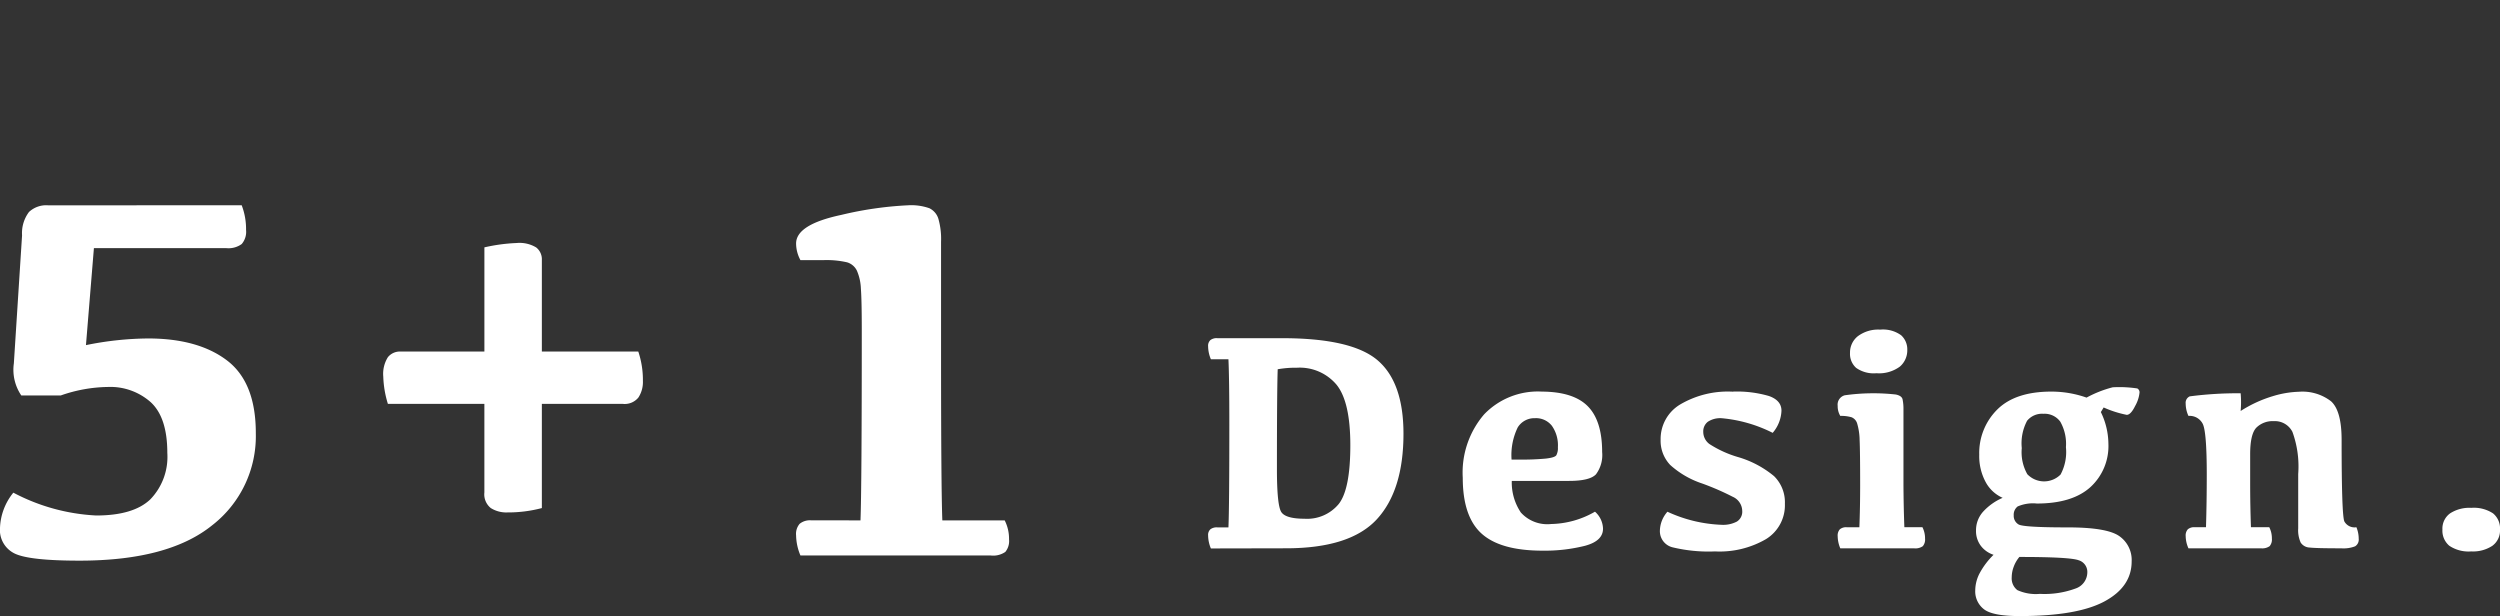 <svg xmlns="http://www.w3.org/2000/svg" xmlns:xlink="http://www.w3.org/1999/xlink" width="280" height="69" viewBox="0 0 280 69">
  <rect x="0" y="0" width="280" height="69" fill="#333333" stroke="none"/>
  <defs>
    <clipPath id="clip-path">
      <rect id="長方形_1142" data-name="長方形 1142" width="280" height="69" fill="#fff"/>
    </clipPath>
  </defs>
  <g id="グループ_8065" data-name="グループ 8065" clip-path="url(#clip-path)">
    <g id="グループ_11871" data-name="グループ 11871">
      <path id="パス_4986" data-name="パス 4986" d="M27.071,39.066a7.439,7.439,0,0,1,.488,2.759,2.107,2.107,0,0,1-.488,1.581,2.513,2.513,0,0,1-1.724.46H10.518L9.627,54.728a35.919,35.919,0,0,1,6.955-.747q5.6,0,8.836,2.457t3.233,8.147a12.639,12.639,0,0,1-4.9,10.331q-4.9,3.951-14.842,3.951-5.632,0-7.271-.8A2.922,2.922,0,0,1,0,75.189a6.628,6.628,0,0,1,1.494-3.937,22.177,22.177,0,0,0,9.282,2.557q4.167,0,6.064-1.81a6.852,6.852,0,0,0,1.9-5.2q0-3.966-1.854-5.675a6.818,6.818,0,0,0-4.813-1.71,16.528,16.528,0,0,0-5.259.949H2.385a5.108,5.108,0,0,1-.833-3.592l.919-14.34a3.933,3.933,0,0,1,.776-2.615,2.818,2.818,0,0,1,2.127-.747Z" transform="translate(0 -16.074)" fill="#fff"/>
      <path id="パス_4987" data-name="パス 4987" d="M90.7,64.262V75.93a14.709,14.709,0,0,1-3.851.489,3.257,3.257,0,0,1-1.868-.489,1.969,1.969,0,0,1-.719-1.753V64.262H73.456a11.46,11.46,0,0,1-.517-3.046,3.512,3.512,0,0,1,.517-2.184,1.723,1.723,0,0,1,1.408-.632h9.4V46.732a19.722,19.722,0,0,1,3.621-.488,3.591,3.591,0,0,1,2.184.5A1.683,1.683,0,0,1,90.7,48.14V58.4H101.5a9.956,9.956,0,0,1,.517,3.276,3.19,3.19,0,0,1-.5,1.868,1.974,1.974,0,0,1-1.739.719Z" transform="translate(-30.012 -19.027)" fill="#fff"/>
      <path id="パス_4988" data-name="パス 4988" d="M158.707,74.356q.144-3.679.144-21.266,0-3.391-.1-4.7a5.559,5.559,0,0,0-.446-2,1.794,1.794,0,0,0-1.092-.934,10.182,10.182,0,0,0-2.73-.244h-2.5a3.942,3.942,0,0,1-.488-1.868q0-2.126,5.058-3.2a40.043,40.043,0,0,1,7.5-1.078,6.064,6.064,0,0,1,2.371.331,1.944,1.944,0,0,1,1.006,1.178,8.175,8.175,0,0,1,.3,2.572V55.13q0,15.547.144,19.225h6.983a4.57,4.57,0,0,1,.488,2.126,1.918,1.918,0,0,1-.417,1.408,2.389,2.389,0,0,1-1.623.4H151.982a6.068,6.068,0,0,1-.488-2.27,1.72,1.72,0,0,1,.4-1.279,1.817,1.817,0,0,1,1.293-.388Z" transform="translate(-62.332 -16.074)" fill="#fff"/>
      <path id="パス_4989" data-name="パス 4989" d="M230.914,64.357h7.276q7.794,0,10.691,2.474t2.9,8.216q0,6.362-2.992,9.6t-10.147,3.242l-8.431.018a3.858,3.858,0,0,1-.31-1.466.838.838,0,0,1,.258-.681,1.159,1.159,0,0,1,.759-.215h1.259q.1-2.225.1-11.57,0-5.052-.1-7.259h-1.966a3.822,3.822,0,0,1-.31-1.448.861.861,0,0,1,.258-.7,1.159,1.159,0,0,1,.759-.215m8.932,3.311a11.785,11.785,0,0,0-2.155.172q-.087,2.415-.087,11.191,0,4.087.5,4.819t2.6.733a4.59,4.59,0,0,0,3.81-1.638q1.31-1.638,1.311-6.586,0-4.879-1.543-6.785a5.385,5.385,0,0,0-4.44-1.905" transform="translate(-94.592 -26.48)" fill="#fff"/>
      <path id="パス_4990" data-name="パス 4990" d="M287.141,74.524q3.585,0,5.207,1.629t1.62,5.147a3.605,3.605,0,0,1-.689,2.483q-.69.742-3.017.742h-6.415a6.011,6.011,0,0,0,1.018,3.543,3.993,3.993,0,0,0,3.4,1.285,10.164,10.164,0,0,0,4.9-1.38,2.633,2.633,0,0,1,.9,1.9q0,1.38-2.026,1.922a18.452,18.452,0,0,1-4.751.543q-4.69,0-6.811-1.9t-2.121-6.259a10,10,0,0,1,2.388-7.1,8.339,8.339,0,0,1,6.406-2.56m-.69,2.983a2.183,2.183,0,0,0-1.949,1.035,7.087,7.087,0,0,0-.689,3.6h.913a28.286,28.286,0,0,0,2.923-.112q1.009-.112,1.181-.379a1.717,1.717,0,0,0,.172-.888,3.8,3.8,0,0,0-.673-2.405,2.257,2.257,0,0,0-1.879-.853" transform="translate(-114.527 -30.664)" fill="#fff"/>
      <path id="パス_4991" data-name="パス 4991" d="M324.061,74.523a12.784,12.784,0,0,1,4.017.491q1.413.492,1.414,1.647a4.05,4.05,0,0,1-.983,2.483,15.744,15.744,0,0,0-5.708-1.639,2.523,2.523,0,0,0-1.56.4,1.359,1.359,0,0,0-.509,1.138,1.7,1.7,0,0,0,.681,1.345,12.161,12.161,0,0,0,3.147,1.448,11.229,11.229,0,0,1,4.1,2.155,4.093,4.093,0,0,1,1.215,3.086,4.455,4.455,0,0,1-2.112,3.966,10.343,10.343,0,0,1-5.716,1.38,17.19,17.19,0,0,1-4.741-.457,1.861,1.861,0,0,1-1.431-1.888,3.308,3.308,0,0,1,.845-2.1,15.8,15.8,0,0,0,6.086,1.465,3.3,3.3,0,0,0,1.69-.362,1.3,1.3,0,0,0,.6-1.207,1.76,1.76,0,0,0-1.061-1.569,29.4,29.4,0,0,0-3.405-1.483,10.063,10.063,0,0,1-3.595-2.078,3.93,3.93,0,0,1-1.078-2.854,4.5,4.5,0,0,1,2.147-3.9,10.5,10.5,0,0,1,5.957-1.457" transform="translate(-129.967 -30.664)" fill="#fff"/>
      <path id="パス_4992" data-name="パス 4992" d="M357.169,84.868H359.2a2.745,2.745,0,0,1,.293,1.276,1.152,1.152,0,0,1-.25.845,1.434,1.434,0,0,1-.975.242H350a3.631,3.631,0,0,1-.293-1.362,1.032,1.032,0,0,1,.241-.767,1.091,1.091,0,0,1,.776-.232h1.414q.086-2.207.086-4.707,0-3.811-.06-5.061a6.879,6.879,0,0,0-.268-1.827,1.077,1.077,0,0,0-.637-.725A4.15,4.15,0,0,0,350,72.4a2.109,2.109,0,0,1-.293-1.121,1.086,1.086,0,0,1,.793-1.19,23.024,23.024,0,0,1,5.716-.086c.442.092.7.273.759.543a5.228,5.228,0,0,1,.1,1.129v8.483q.016,2.5.1,4.707m-3.155-17.243a3.409,3.409,0,0,1-2.242-.6,2.1,2.1,0,0,1-.689-1.681,2.329,2.329,0,0,1,.879-1.871,3.8,3.8,0,0,1,2.5-.733,3.46,3.46,0,0,1,2.345.629,2.129,2.129,0,0,1,.69,1.647,2.394,2.394,0,0,1-.828,1.862,3.921,3.921,0,0,1-2.656.742" transform="translate(-143.887 -25.818)" fill="#fff"/>
      <path id="パス_4993" data-name="パス 4993" d="M389.958,76.479a8.256,8.256,0,0,1,.845,3.535,6.231,6.231,0,0,1-2.035,4.888q-2.034,1.819-5.983,1.819a4.3,4.3,0,0,0-2.146.328,1.166,1.166,0,0,0-.44,1,1.112,1.112,0,0,0,.534,1.009q.533.336,5.535.336,4.362,0,5.751.974a3.25,3.25,0,0,1,1.388,2.837q0,2.844-3.052,4.483t-9.5,1.638q-3,0-3.983-.759a2.527,2.527,0,0,1-.983-2.121,4.211,4.211,0,0,1,.543-2.009,8.562,8.562,0,0,1,1.509-1.974,2.914,2.914,0,0,1-1.422-1,2.746,2.746,0,0,1-.543-1.724,3.1,3.1,0,0,1,.81-2.121,6.387,6.387,0,0,1,2.172-1.535,4,4,0,0,1-1.87-1.707,6.1,6.1,0,0,1-.75-3.121,6.847,6.847,0,0,1,2.017-5.061q2.017-2.008,6.052-2.009a11.825,11.825,0,0,1,3.949.673,12.7,12.7,0,0,1,2.932-1.155,13.467,13.467,0,0,1,2.75.129.485.485,0,0,1,.25.474,3.828,3.828,0,0,1-.491,1.492q-.491.991-.939.991a11.944,11.944,0,0,1-2.587-.827ZM380.837,92.7a3.624,3.624,0,0,0-.63,1.078,3.365,3.365,0,0,0-.232,1.2,1.659,1.659,0,0,0,.629,1.44,5,5,0,0,0,2.526.422,10.053,10.053,0,0,0,3.992-.6,1.927,1.927,0,0,0,1.32-1.793,1.364,1.364,0,0,0-.966-1.371q-.967-.371-6.638-.371m2.69-16.035a2.169,2.169,0,0,0-1.827.776,5.377,5.377,0,0,0-.6,3.069,4.991,4.991,0,0,0,.621,2.923,2.6,2.6,0,0,0,3.724.035,5.337,5.337,0,0,0,.6-3.061,5.029,5.029,0,0,0-.629-2.853,2.163,2.163,0,0,0-1.888-.888" transform="translate(-154.662 -30.326)" fill="#fff"/>
      <path id="パス_4994" data-name="パス 4994" d="M422.088,76.708a14.2,14.2,0,0,1,3.612-1.664,11.01,11.01,0,0,1,2.905-.491,5.247,5.247,0,0,1,3.612,1.069q1.18,1.07,1.181,4.311,0,8.483.31,9.147a1.3,1.3,0,0,0,1.345.646,3.33,3.33,0,0,1,.259,1.293.879.879,0,0,1-.405.845,3.577,3.577,0,0,1-1.543.224q-2.793,0-3.535-.087a1.252,1.252,0,0,1-1.017-.56,3.361,3.361,0,0,1-.276-1.595V83.76a11.342,11.342,0,0,0-.647-4.715,2.2,2.2,0,0,0-2.095-1.2,2.59,2.59,0,0,0-1.931.715q-.708.716-.707,2.992v3.466q0,2.173.087,4.707h2.052A2.745,2.745,0,0,1,425.588,91a1.152,1.152,0,0,1-.25.845,1.433,1.433,0,0,1-.974.241h-8.121a3.476,3.476,0,0,1-.31-1.362,1.029,1.029,0,0,1,.241-.767,1.09,1.09,0,0,1,.776-.233h1.258q.087-2.845.087-5.88,0-4.827-.457-5.707a1.644,1.644,0,0,0-1.595-.88,3.338,3.338,0,0,1-.31-1.379.783.783,0,0,1,.457-.81,41.64,41.64,0,0,1,5.7-.345,11.177,11.177,0,0,1,0,1.983" transform="translate(-171.137 -30.676)" fill="#fff"/>
      <path id="パス_4995" data-name="パス 4995" d="M468.018,101.522a3.867,3.867,0,0,1-2.448-.629,2.207,2.207,0,0,1-.776-1.819,2.1,2.1,0,0,1,.853-1.81,3.967,3.967,0,0,1,2.371-.621,3.909,3.909,0,0,1,2.448.621,2.181,2.181,0,0,1,.776,1.81,2.121,2.121,0,0,1-.854,1.819,3.923,3.923,0,0,1-2.37.629" transform="translate(-191.242 -39.764)" fill="#fff"/>
    </g>
  </g>
</svg>
